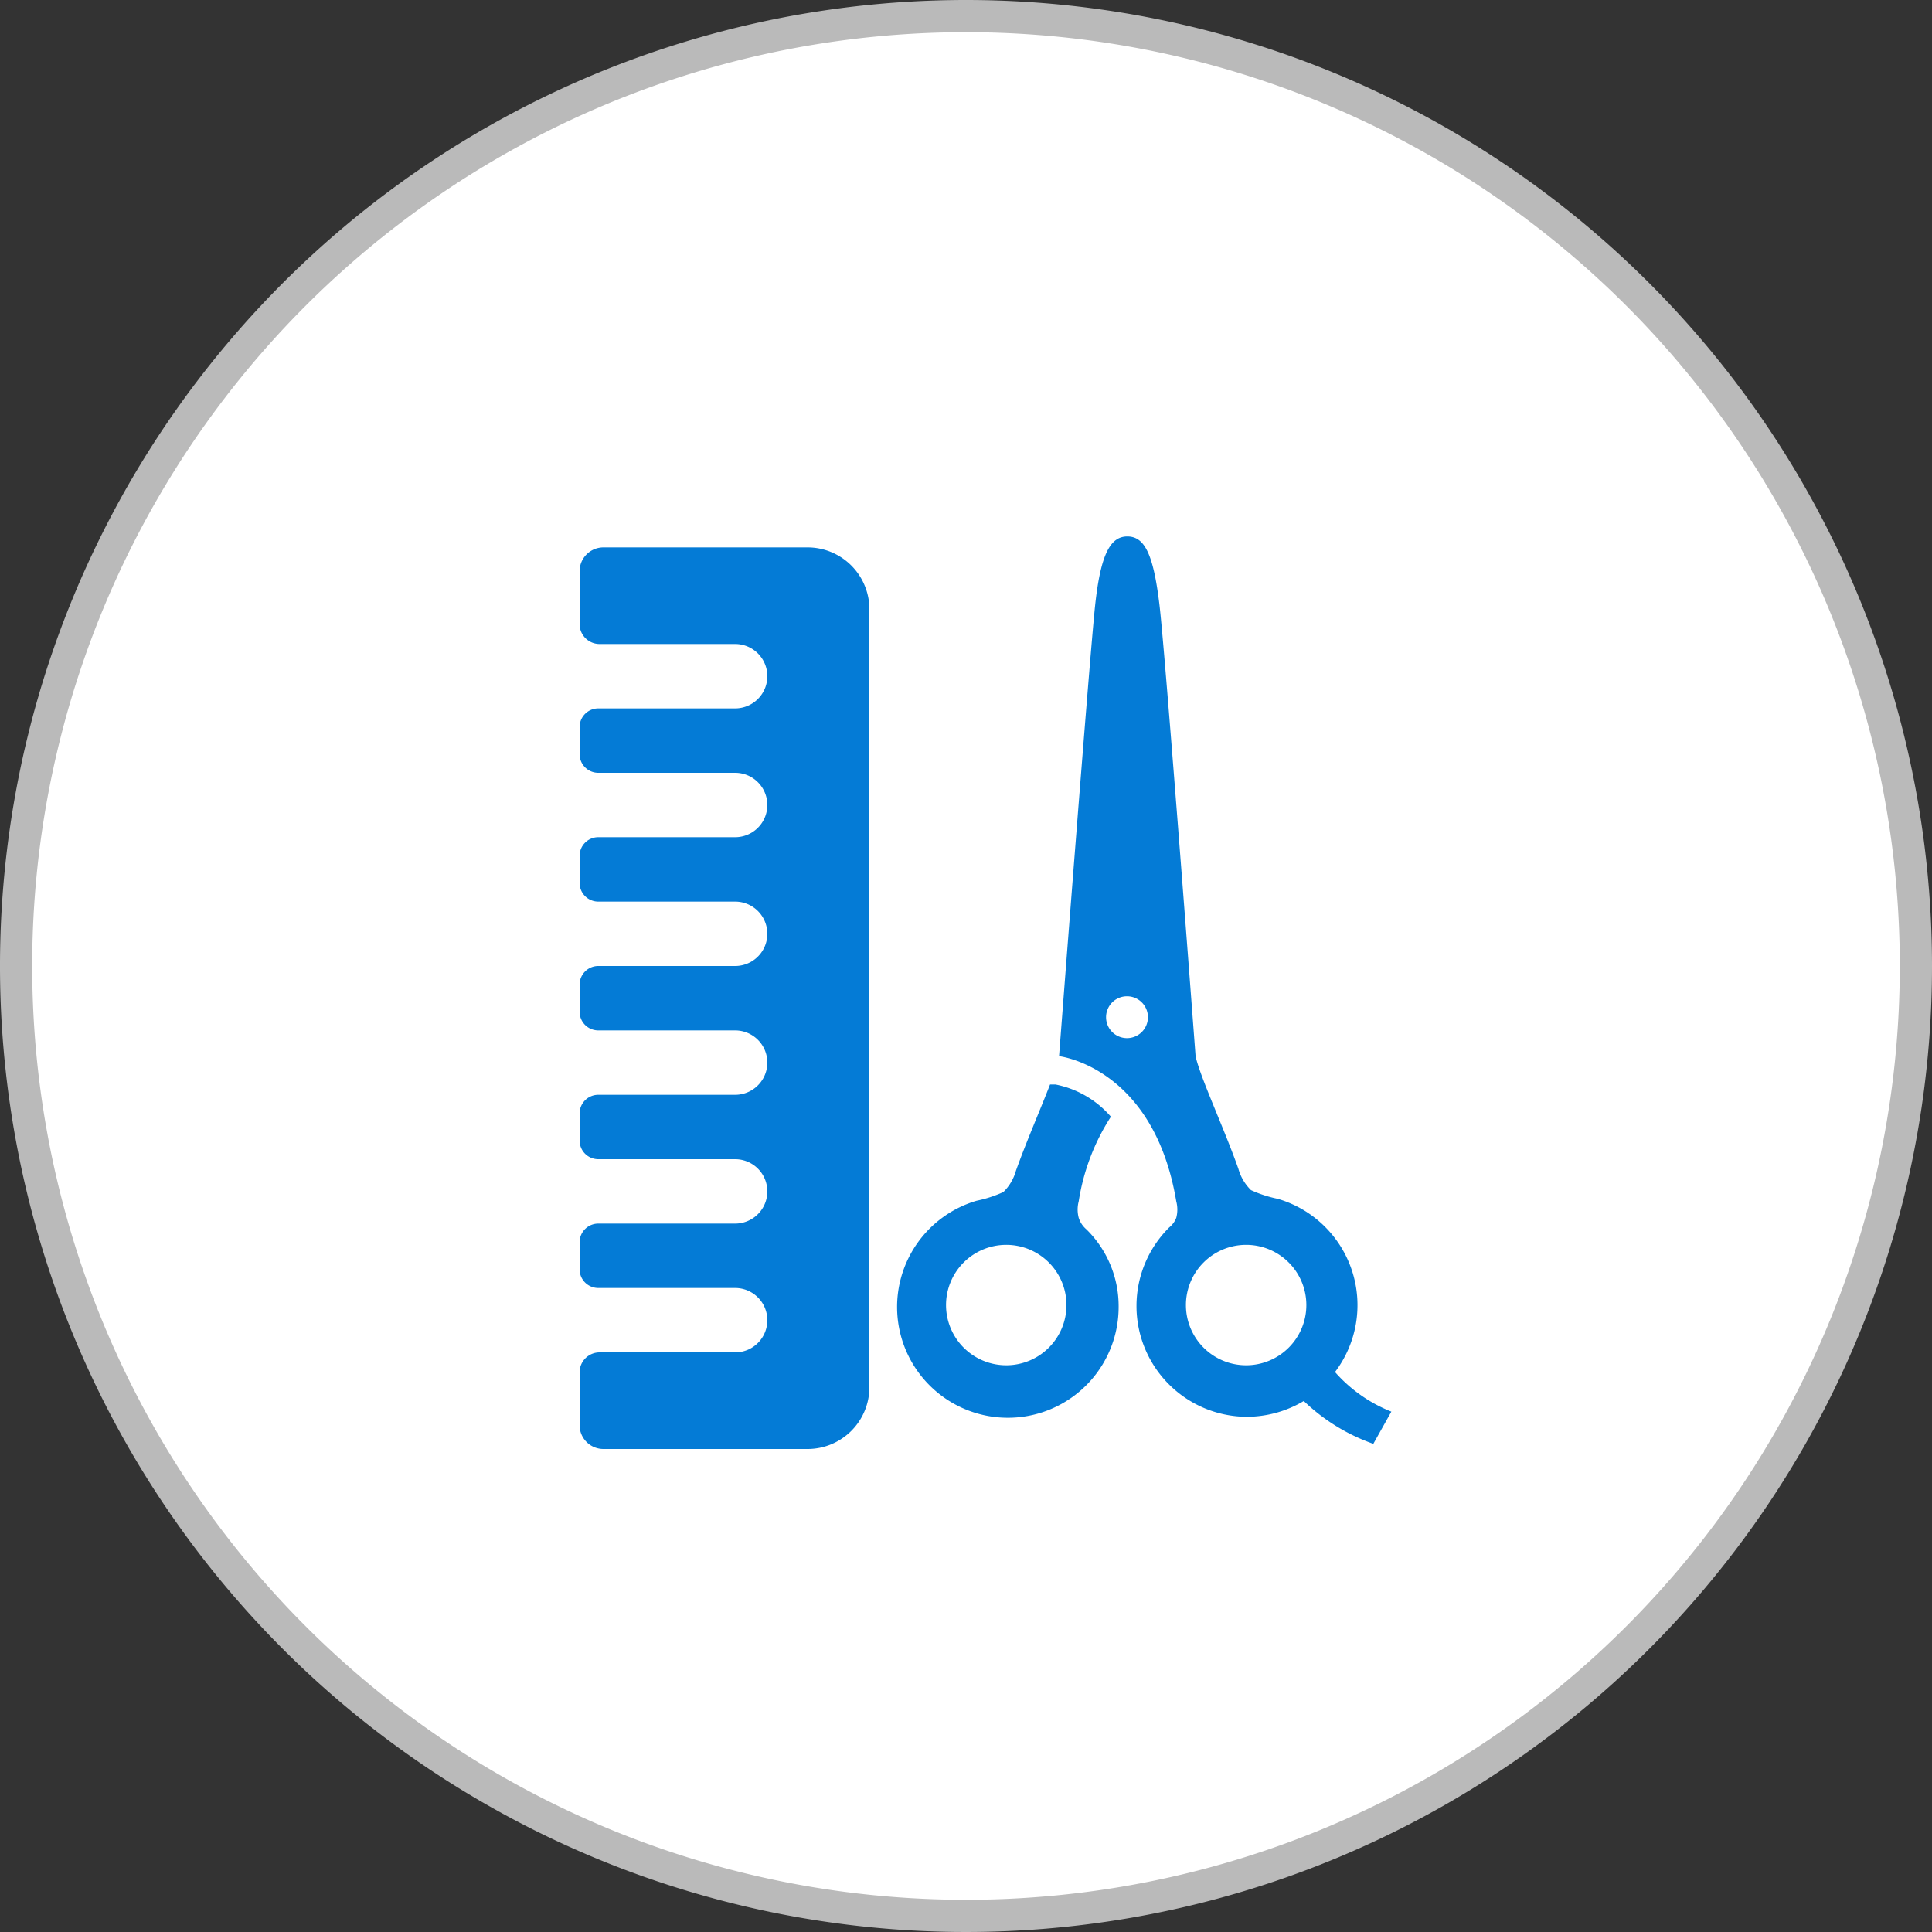 <svg xmlns="http://www.w3.org/2000/svg" width="60" height="60" viewBox="0 0 60 60"><rect x="0" y="0" width="60" height="60" fill="#333333" stroke="none"/><defs><style>.cls-1{fill:#fff;}.cls-2{fill:#bababa;}.cls-3{fill:#047bd6;}</style></defs><title>top_img05_1</title><g id="レイヤー_2" data-name="レイヤー 2"><g id="コンテンツ"><circle class="cls-1" cx="30" cy="30" r="29.5"/><path class="cls-2" d="M30,1A29,29,0,1,1,1,30,29,29,0,0,1,30,1m0-1A30,30,0,1,0,60,30,30,30,0,0,0,30,0Z"/><path class="cls-3" d="M33.5,37.82a1,1,0,0,1,0-.51,6.74,6.74,0,0,1,1-2.63,3.05,3.05,0,0,0-1.72-1l-.17,0c-.29.75-.73,1.76-1.06,2.68a1.48,1.48,0,0,1-.39.66,3.84,3.84,0,0,1-.83.27,3.44,3.44,0,1,0,4.41,3.3,3.34,3.34,0,0,0-1-2.41A.78.78,0,0,1,33.5,37.82ZM31.26,42.4a1.87,1.87,0,1,1,1.86-1.87A1.87,1.87,0,0,1,31.26,42.4Z"/><path class="cls-3" d="M41.46,42.61a3.44,3.44,0,0,0-1.78-5.38,3.84,3.84,0,0,1-.83-.27,1.48,1.48,0,0,1-.39-.66C38,35,37.27,33.45,37.13,32.8c0,0-.93-12.39-1.12-14s-.47-2.14-1-2.14-.83.56-1,2.14-1.12,14-1.12,14,2.94.33,3.64,4.51a1,1,0,0,1,0,.51.71.71,0,0,1-.22.3A3.44,3.44,0,0,0,38.71,44a3.47,3.47,0,0,0,1.78-.49,6,6,0,0,0,2.16,1.33l.56-1A4.57,4.57,0,0,1,41.46,42.61ZM35,32.24a.65.65,0,1,1,0-1.3.65.65,0,1,1,0,1.3ZM38.71,42.4a1.87,1.87,0,1,1,1.86-1.87A1.87,1.87,0,0,1,38.71,42.4Z"/><path class="cls-3" d="M25.08,17H18.74a.74.74,0,0,0-.74.74v1.64a.62.62,0,0,0,.62.62h4.21a1,1,0,0,1,0,2H18.58a.58.58,0,0,0-.58.58v.84a.58.58,0,0,0,.58.58h4.25a1,1,0,0,1,0,2H18.58a.58.58,0,0,0-.58.58v.84a.58.58,0,0,0,.58.58h4.25a1,1,0,0,1,0,2H18.58a.58.58,0,0,0-.58.58v.84a.58.58,0,0,0,.58.58h4.25a1,1,0,0,1,0,2H18.58a.58.58,0,0,0-.58.58v.84a.58.58,0,0,0,.58.58h4.25a1,1,0,0,1,0,2H18.58a.58.58,0,0,0-.58.58v.84a.58.58,0,0,0,.58.58h4.25a1,1,0,0,1,0,2H18.62a.62.62,0,0,0-.62.62v1.64a.74.74,0,0,0,.74.74h6.34A1.92,1.92,0,0,0,27,43.08V18.92A1.92,1.92,0,0,0,25.08,17Z"/></g></g></svg>